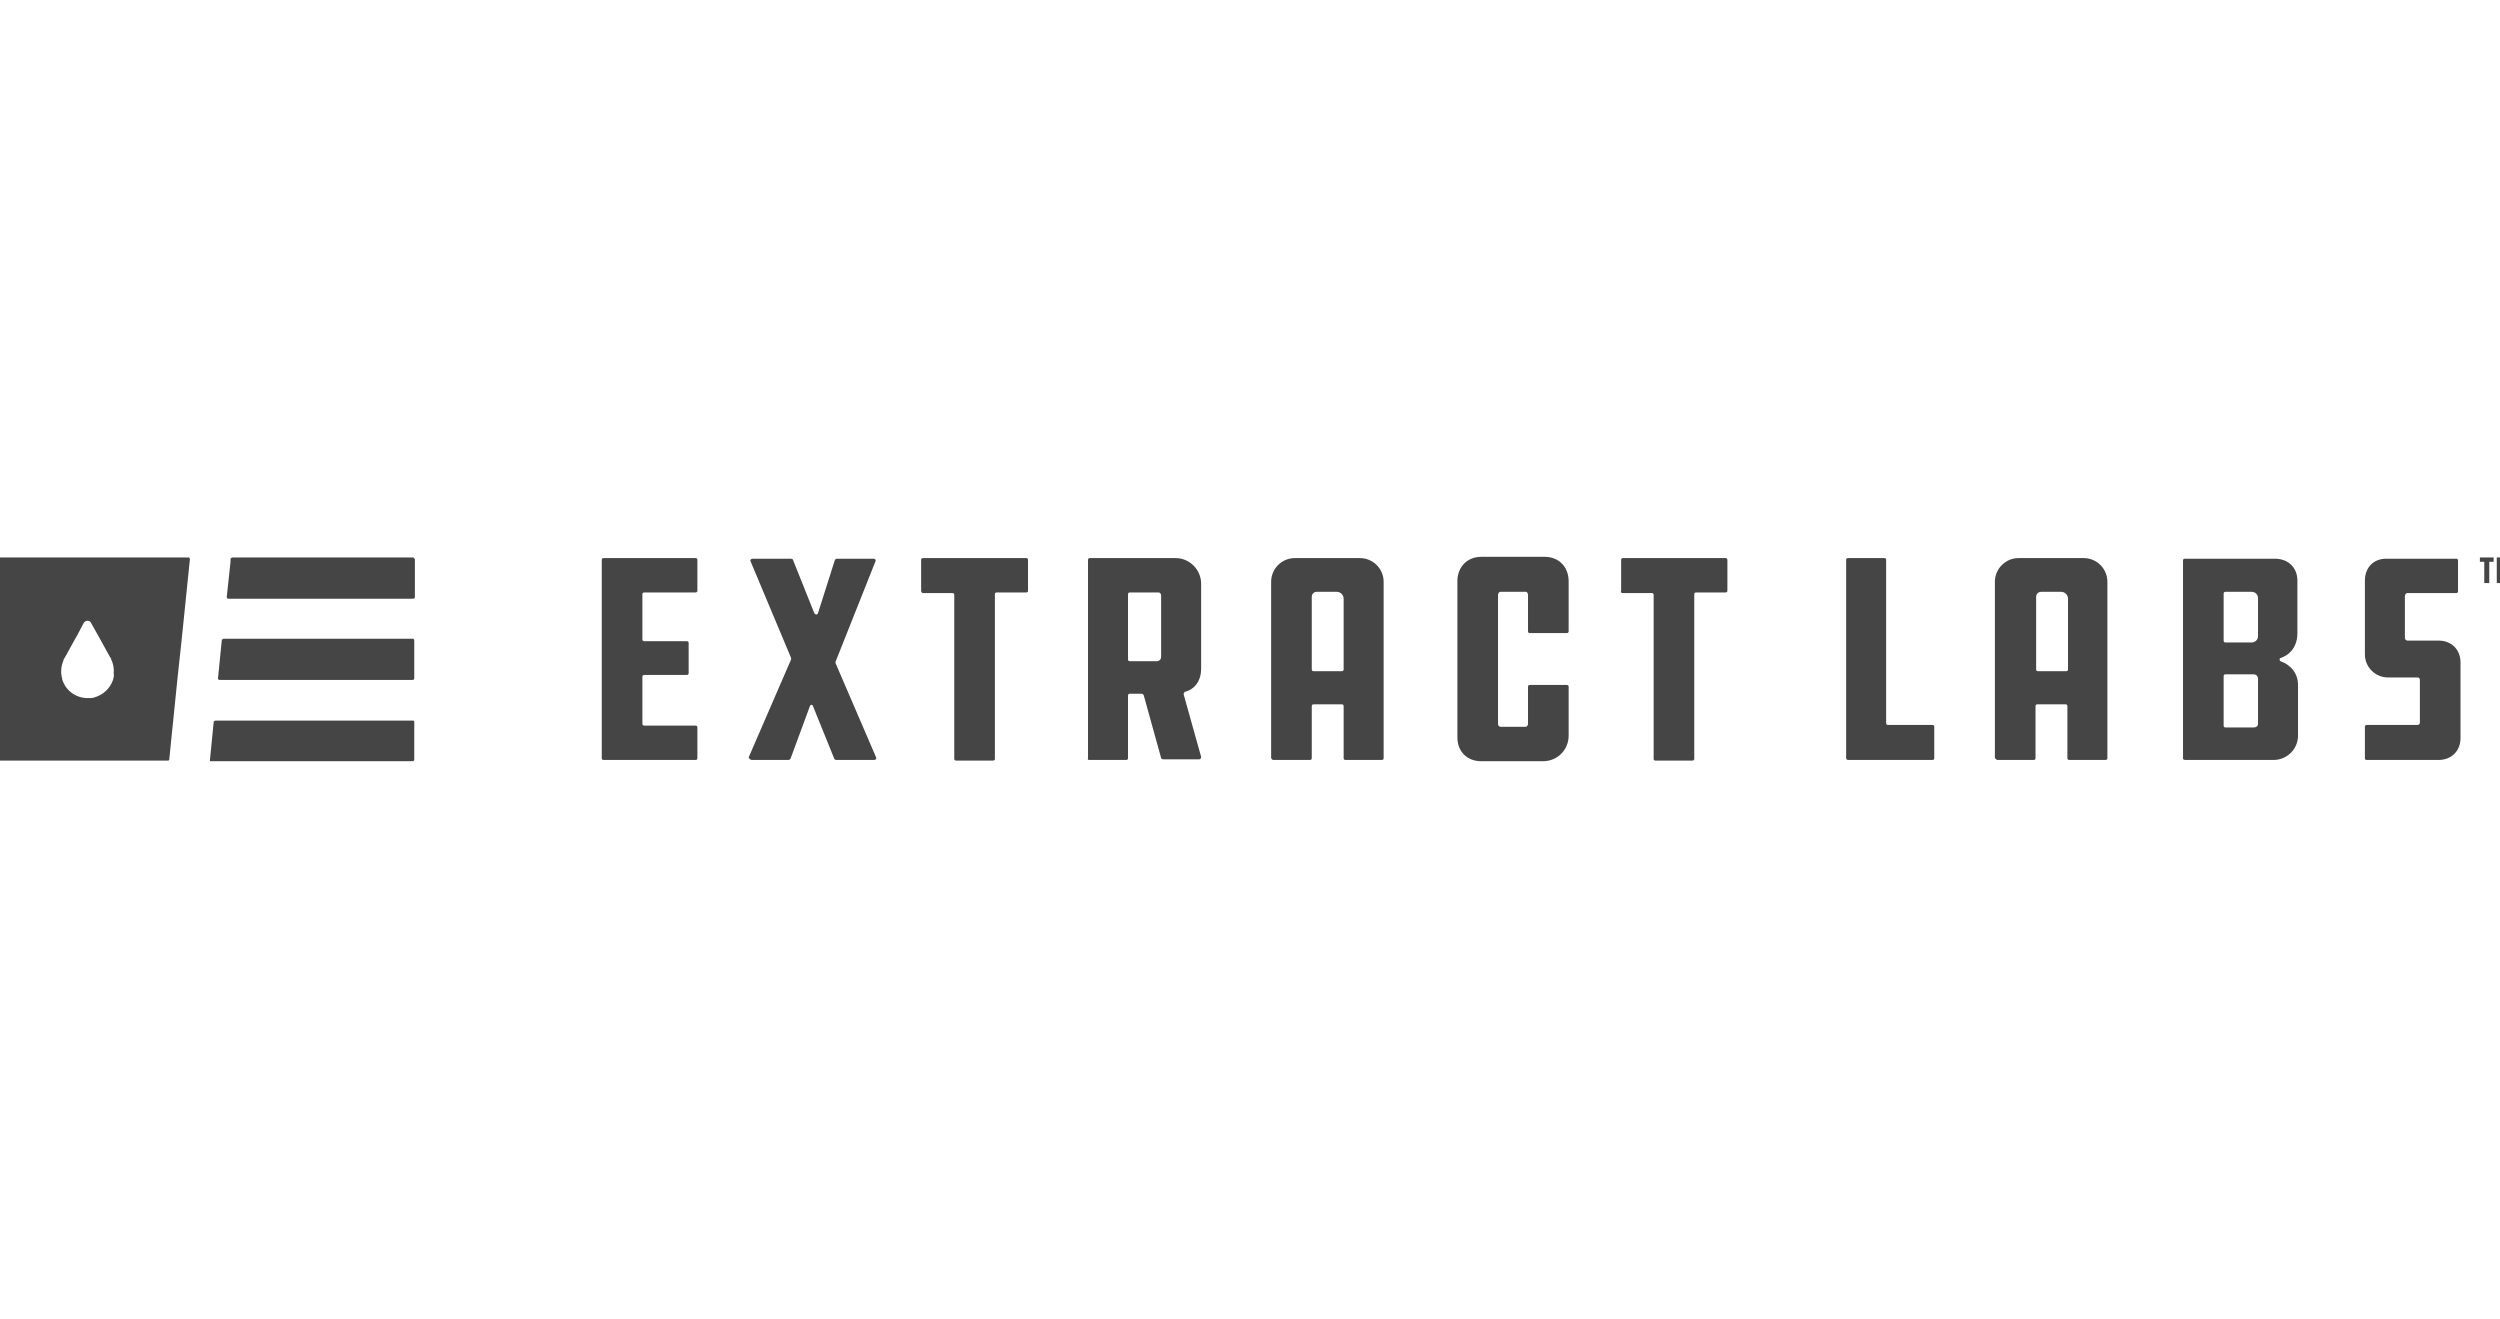 <svg xmlns="http://www.w3.org/2000/svg" xmlns:xlink="http://www.w3.org/1999/xlink" version="1.1" width="182" height="96" viewBox="0 0 182 96" xml:space="preserve">
<desc>Created with Fabric.js 3.5.0</desc>
<defs>
</defs>
<rect x="0" y="0" width="100%" height="100%" fill="#ffffff"/>
<g transform="matrix(0.455 0 0 0.455 90.992 47.999)" id="68968">
<g style="" vector-effect="non-scaling-stroke">
		<g transform="matrix(1 0 0 1 -185.95 -0.05)" id="706401">
<path style="stroke: none; stroke-width: 1; stroke-dasharray: none; stroke-linecap: butt; stroke-dashoffset: 0; stroke-linejoin: miter; stroke-miterlimit: 4; is-custom-font: none; font-file-url: none; fill: rgb(69,69,69); fill-rule: nonzero; opacity: 1;" transform=" translate(-20.05, -18.95)" d="m 36.1 2.7 h -32.1 c -0.2 0 -0.3 0.1 -0.3 0.3 v 8.4 v 4.3 v 6.5 v 7.8 v 4.9 c 0 0.2 0.1 0.3 0.3 0.3 h 28.9 c 0.1 0 0.2 -0.1 0.2 -0.1 v -0.1 l 1.3 -12.8 l 0.7 -6.5 l 1.3 -12.7 v -0.1 c -0.1 -0.2 -0.2 -0.2 -0.3 -0.2 z m -12 19.6 c -0.5 1.4 -1.6 2.4 -3 2.8 c -0.3 0.1 -0.5 0.1 -0.8 0.1 c -2 0.1 -3.7 -1.1 -4.3 -2.9 c -0.1 -0.4 -0.2 -0.9 -0.2 -1.4 c 0 -0.7 0.2 -1.3 0.4 -1.8 v -0.1 c 0.1 -0.1 0.1 -0.2 0.2 -0.3 l 1.6 -2.9 l 0.4 -0.7 l 1 -1.9 c 0.3 -0.5 1 -0.5 1.2 0 l 1.4 2.5 l 1.6 2.9 c 0.1 0.1 0.1 0.2 0.2 0.3 v 0.1 c 0.3 0.6 0.5 1.4 0.4 2.2 c 0.1 0.4 0 0.7 -0.1 1.1 z" stroke-linecap="round"/>
</g>
		<g transform="matrix(1 0 0 1 -148.65 -13)" id="67865">
<path style="stroke: none; stroke-width: 1; stroke-dasharray: none; stroke-linecap: butt; stroke-dashoffset: 0; stroke-linejoin: miter; stroke-miterlimit: 4; is-custom-font: none; font-file-url: none; fill: rgb(69,69,69); fill-rule: nonzero; opacity: 1;" transform=" translate(-57.35, -6)" d="m 72.1 2.7 h -28.9 c -0.1 0 -0.2 0.1 -0.3 0.2 v 0.1 v 0.4 l -0.6 5.6 v 0.1 c 0 0.1 0.1 0.2 0.3 0.2 h 29.5 c 0.2 0 0.3 -0.1 0.3 -0.3 v -6 c -0.1 -0.2 -0.2 -0.3 -0.3 -0.3 z" stroke-linecap="round"/>
</g>
		<g transform="matrix(1 0 0 1 -149.4 0)" id="331678">
<path style="stroke: none; stroke-width: 1; stroke-dasharray: none; stroke-linecap: butt; stroke-dashoffset: 0; stroke-linejoin: miter; stroke-miterlimit: 4; is-custom-font: none; font-file-url: none; fill: rgb(69,69,69); fill-rule: nonzero; opacity: 1;" transform=" translate(-56.6, -19)" d="m 72.1 15.7 h -30.3 c -0.1 0 -0.2 0.1 -0.3 0.2 v 0.1 l -0.6 6 v 0.1 c 0 0.1 0.1 0.2 0.3 0.2 h 30.8 c 0.2 0 0.3 -0.1 0.3 -0.3 v -6 c 0 -0.1 -0.1 -0.3 -0.2 -0.3 z" stroke-linecap="round"/>
</g>
		<g transform="matrix(1 0 0 1 -150.05 13.05)" id="169515">
<path style="stroke: none; stroke-width: 1; stroke-dasharray: none; stroke-linecap: butt; stroke-dashoffset: 0; stroke-linejoin: miter; stroke-miterlimit: 4; is-custom-font: none; font-file-url: none; fill: rgb(69,69,69); fill-rule: nonzero; opacity: 1;" transform=" translate(-55.95, -32.05)" d="m 72.1 28.8 h -31.6 c -0.1 0 -0.2 0.1 -0.3 0.2 v 0.1 l -0.6 6.1 v 0.1 h 32.4 c 0.2 0 0.3 -0.1 0.3 -0.3 v -6 c 0 -0.1 -0.1 -0.2 -0.2 -0.2 z" stroke-linecap="round"/>
</g>
		<g transform="matrix(1 0 0 1 -96.05 -0.05)" id="427822">
<path style="stroke: none; stroke-width: 1; stroke-dasharray: none; stroke-linecap: butt; stroke-dashoffset: 0; stroke-linejoin: miter; stroke-miterlimit: 4; is-custom-font: none; font-file-url: none; fill: rgb(69,69,69); fill-rule: nonzero; opacity: 1;" transform=" translate(-109.95, -18.95)" d="m 102.6 35.1 h 14.7 c 0.2 0 0.3 -0.1 0.3 -0.3 v -4.9 c 0 -0.2 -0.1 -0.3 -0.3 -0.3 h -8.2 c -0.2 0 -0.3 -0.1 -0.3 -0.3 v -7.5 c 0 -0.2 0.1 -0.3 0.3 -0.3 h 6.8 c 0.2 0 0.3 -0.1 0.3 -0.3 v -4.8 c 0 -0.2 -0.1 -0.3 -0.3 -0.3 h -6.8 c -0.2 0 -0.3 -0.1 -0.3 -0.3 v -7.2 c 0 -0.2 0.1 -0.3 0.3 -0.3 h 8.2 c 0.2 0 0.3 -0.1 0.3 -0.3 v -4.9 c 0 -0.2 -0.1 -0.3 -0.3 -0.3 h -14.7 c -0.2 0 -0.3 0.1 -0.3 0.3 v 31.7 c 0 0.2 0.1 0.3 0.3 0.3 z" stroke-linecap="round"/>
</g>
		<g transform="matrix(1 0 0 1 -69.987 0)" id="486334">
<path style="stroke: none; stroke-width: 1; stroke-dasharray: none; stroke-linecap: butt; stroke-dashoffset: 0; stroke-linejoin: miter; stroke-miterlimit: 4; is-custom-font: none; font-file-url: none; fill: rgb(69,69,69); fill-rule: nonzero; opacity: 1;" transform=" translate(-136.013, -19)" d="m 126.3 35.1 h 5.9 c 0.1 0 0.2 -0.1 0.3 -0.2 l 3.1 -8.4 c 0.1 -0.3 0.4 -0.3 0.5 0 l 3.4 8.4 c 0 0.1 0.2 0.2 0.3 0.2 h 6.1 c 0.2 0 0.4 -0.2 0.3 -0.4 l -6.5 -15.1 c 0 -0.1 0 -0.2 0 -0.2 l 6.4 -16.1 c 0.1 -0.2 -0.1 -0.4 -0.3 -0.4 h -5.9 c -0.1 0 -0.2 0.1 -0.3 0.2 l -2.7 8.5 c -0.1 0.3 -0.4 0.3 -0.6 0 l -3.4 -8.5 c 0 -0.1 -0.2 -0.2 -0.3 -0.2 h -6.2 c -0.2 0 -0.4 0.2 -0.3 0.4 l 6.5 15.5 v 0.2 l -6.8 15.7 c 0.1 0.2 0.3 0.4 0.5 0.4 z" stroke-linecap="round"/>
</g>
		<g transform="matrix(1 0 0 1 -44.05 0)" id="43481">
<path style="stroke: none; stroke-width: 1; stroke-dasharray: none; stroke-linecap: butt; stroke-dashoffset: 0; stroke-linejoin: miter; stroke-miterlimit: 4; is-custom-font: none; font-file-url: none; fill: rgb(69,69,69); fill-rule: nonzero; opacity: 1;" transform=" translate(-161.95, -19)" d="m 153.7 8.4 h 4.7 c 0.2 0 0.3 0.1 0.3 0.3 v 26.2 c 0 0.2 0.1 0.3 0.3 0.3 h 5.9 c 0.2 0 0.3 -0.1 0.3 -0.3 v -26.3 c 0 -0.2 0.1 -0.3 0.3 -0.3 h 4.7 c 0.2 0 0.3 -0.1 0.3 -0.3 v -4.9 c 0 -0.2 -0.1 -0.3 -0.3 -0.3 h -16.5 c -0.2 0 -0.3 0.1 -0.3 0.3 v 4.9 c 0 0.2 0.1 0.4 0.3 0.4 z" stroke-linecap="round"/>
</g>
		<g transform="matrix(1 0 0 1 -16.87 -0.05)" id="280406">
<path style="stroke: none; stroke-width: 1; stroke-dasharray: none; stroke-linecap: butt; stroke-dashoffset: 0; stroke-linejoin: miter; stroke-miterlimit: 4; is-custom-font: none; font-file-url: none; fill: rgb(69,69,69); fill-rule: nonzero; opacity: 1;" transform=" translate(-189.13, -18.95)" d="m 180.3 35.1 h 5.9 c 0.2 0 0.3 -0.1 0.3 -0.3 v -10 c 0 -0.2 0.1 -0.3 0.3 -0.3 h 1.9 c 0.1 0 0.2 0.1 0.3 0.2 l 2.8 10.1 c 0 0.1 0.2 0.2 0.3 0.2 h 5.8 c 0.2 0 0.3 -0.2 0.3 -0.4 l -2.8 -10 c 0 -0.2 0.1 -0.3 0.2 -0.4 c 1.6 -0.4 2.6 -1.8 2.6 -3.7 v -13.6 c 0 -2.2 -1.8 -4.1 -4.1 -4.1 h -13.7 c -0.2 0 -0.3 0.1 -0.3 0.3 v 31.7 c -0.1 0.2 0 0.3 0.2 0.3 z m 6.2 -26.5 c 0 -0.2 0.1 -0.3 0.3 -0.3 h 4.6 c 0.2 0 0.4 0.2 0.4 0.5 v 9.8 c 0 0.4 -0.3 0.7 -0.7 0.7 h -4.3 c -0.2 0 -0.3 -0.1 -0.3 -0.3 z" stroke-linecap="round"/>
</g>
		<g transform="matrix(1 0 0 1 12.4 -0.05)" id="921058">
<path style="stroke: none; stroke-width: 1; stroke-dasharray: none; stroke-linecap: butt; stroke-dashoffset: 0; stroke-linejoin: miter; stroke-miterlimit: 4; is-custom-font: none; font-file-url: none; fill: rgb(69,69,69); fill-rule: nonzero; opacity: 1;" transform=" translate(-218.4, -18.95)" d="m 209.8 35.1 h 5.8 c 0.2 0 0.3 -0.1 0.3 -0.3 v -8.3 c 0 -0.2 0.1 -0.3 0.3 -0.3 h 4.5 c 0.2 0 0.3 0.1 0.3 0.3 v 8.3 c 0 0.2 0.1 0.3 0.3 0.3 h 5.8 c 0.2 0 0.3 -0.1 0.3 -0.3 v -28.2 c 0 -2.1 -1.7 -3.8 -3.8 -3.8 h -10.4 c -2.1 0 -3.8 1.7 -3.8 3.8 v 28.2 c 0.1 0.2 0.2 0.3 0.4 0.3 z m 6.1 -26.1 c 0 -0.4 0.3 -0.8 0.8 -0.8 h 3.2 c 0.6 0 1.1 0.5 1.1 1.1 v 11.3 c 0 0.2 -0.1 0.3 -0.3 0.3 h -4.5 c -0.2 0 -0.3 -0.1 -0.3 -0.3 z" stroke-linecap="round"/>
</g>
		<g transform="matrix(1 0 0 1 42.1 -0.05)" id="568299">
<path style="stroke: none; stroke-width: 1; stroke-dasharray: none; stroke-linecap: butt; stroke-dashoffset: 0; stroke-linejoin: miter; stroke-miterlimit: 4; is-custom-font: none; font-file-url: none; fill: rgb(69,69,69); fill-rule: nonzero; opacity: 1;" transform=" translate(-248.1, -18.95)" d="m 243 35.3 h 9.9 c 2.3 0 4.1 -1.8 4.1 -4.1 v -7.8 c 0 -0.2 -0.1 -0.3 -0.3 -0.3 h -5.9 c -0.2 0 -0.3 0.1 -0.3 0.3 v 5.9 c 0 0.3 -0.2 0.5 -0.4 0.5 h -4 c -0.2 0 -0.4 -0.2 -0.4 -0.5 v -20.6 c 0 -0.3 0.2 -0.5 0.4 -0.5 h 4.1 c 0.1 0 0.3 0.2 0.3 0.5 v 5.8 c 0 0.2 0.1 0.3 0.3 0.3 h 5.9 c 0.2 0 0.3 -0.1 0.3 -0.3 v -8 c 0 -2.3 -1.6 -3.9 -3.8 -3.9 h -10.2 c -2.2 0 -3.8 1.6 -3.8 3.9 v 25 c 0 2.3 1.6 3.8 3.8 3.8 z" stroke-linecap="round"/>
</g>
		<g transform="matrix(1 0 0 1 67.88 0)" id="412509">
<path style="stroke: none; stroke-width: 1; stroke-dasharray: none; stroke-linecap: butt; stroke-dashoffset: 0; stroke-linejoin: miter; stroke-miterlimit: 4; is-custom-font: none; font-file-url: none; fill: rgb(69,69,69); fill-rule: nonzero; opacity: 1;" transform=" translate(-273.88, -19)" d="m 265.6 8.4 h 4.7 c 0.2 0 0.3 0.1 0.3 0.3 v 26.2 c 0 0.2 0.1 0.3 0.3 0.3 h 5.9 c 0.2 0 0.3 -0.1 0.3 -0.3 v -26.3 c 0 -0.2 0.1 -0.3 0.3 -0.3 h 4.7 c 0.2 0 0.3 -0.1 0.3 -0.3 v -4.9 c 0 -0.2 -0.1 -0.3 -0.3 -0.3 h -16.4 c -0.2 0 -0.3 0.1 -0.3 0.3 v 4.9 c -0.1 0.2 0 0.4 0.2 0.4 z" stroke-linecap="round"/>
</g>
		<g transform="matrix(1 0 0 1 102.45 -0.05)" id="488720">
<path style="stroke: none; stroke-width: 1; stroke-dasharray: none; stroke-linecap: butt; stroke-dashoffset: 0; stroke-linejoin: miter; stroke-miterlimit: 4; is-custom-font: none; font-file-url: none; fill: rgb(69,69,69); fill-rule: nonzero; opacity: 1;" transform=" translate(-308.45, -18.95)" d="m 301.7 35.1 h 13.5 c 0.2 0 0.3 -0.1 0.3 -0.3 v -5 c 0 -0.2 -0.1 -0.3 -0.3 -0.3 h -7.1 c -0.2 0 -0.3 -0.1 -0.3 -0.3 v -26.1 c 0 -0.2 -0.1 -0.3 -0.3 -0.3 h -5.8 c -0.2 0 -0.3 0.1 -0.3 0.3 v 31.7 c 0 0.2 0.2 0.3 0.3 0.3 z" stroke-linecap="round"/>
</g>
		<g transform="matrix(1 0 0 1 128.2 -0.05)" id="507231">
<path style="stroke: none; stroke-width: 1; stroke-dasharray: none; stroke-linecap: butt; stroke-dashoffset: 0; stroke-linejoin: miter; stroke-miterlimit: 4; is-custom-font: none; font-file-url: none; fill: rgb(69,69,69); fill-rule: nonzero; opacity: 1;" transform=" translate(-334.2, -18.95)" d="m 325.6 35.1 h 5.8 c 0.2 0 0.3 -0.1 0.3 -0.3 v -8.3 c 0 -0.2 0.1 -0.3 0.3 -0.3 h 4.5 c 0.2 0 0.3 0.1 0.3 0.3 v 8.3 c 0 0.2 0.1 0.3 0.3 0.3 h 5.8 c 0.2 0 0.3 -0.1 0.3 -0.3 v -28.2 c 0 -2.1 -1.7 -3.8 -3.8 -3.8 h -10.4 c -2.1 0 -3.8 1.7 -3.8 3.8 v 28.2 c 0.2 0.2 0.3 0.3 0.4 0.3 z m 6.2 -26.1 c 0 -0.4 0.3 -0.8 0.8 -0.8 h 3.2 c 0.6 0 1.1 0.5 1.1 1.1 v 11.3 c 0 0.2 -0.1 0.3 -0.3 0.3 h -4.5 c -0.2 0 -0.3 -0.1 -0.3 -0.3 z" stroke-linecap="round"/>
</g>
		<g transform="matrix(1 0 0 1 158.5 0)" id="981292">
<path style="stroke: none; stroke-width: 1; stroke-dasharray: none; stroke-linecap: butt; stroke-dashoffset: 0; stroke-linejoin: miter; stroke-miterlimit: 4; is-custom-font: none; font-file-url: none; fill: rgb(69,69,69); fill-rule: nonzero; opacity: 1;" transform=" translate(-364.5, -19)" d="m 355.6 35.1 h 14.2 c 2.1 0 3.9 -1.7 3.9 -3.9 v -8.1 c 0 -1.8 -1.1 -3.2 -2.8 -3.8 c -0.2 -0.1 -0.2 -0.5 0 -0.5 c 1.7 -0.6 2.7 -2 2.7 -4 v -8.4 c 0 -2.1 -1.5 -3.5 -3.6 -3.5 h -14.4 c -0.2 0 -0.3 0.1 -0.3 0.3 v 31.7 c 0 0.1 0.2 0.2 0.3 0.2 z m 6.2 -26.6 c 0 -0.2 0.1 -0.3 0.3 -0.3 h 4.2 c 0.6 0 1 0.5 1 1 v 6.1 c 0 0.6 -0.5 1 -1 1 h -4.2 c -0.2 0 -0.3 -0.1 -0.3 -0.3 z m 0 13.2 c 0 -0.2 0.1 -0.3 0.3 -0.3 h 4.5 c 0.4 0 0.7 0.3 0.7 0.7 v 7.2 c 0 0.3 -0.2 0.6 -0.7 0.6 h -4.5 c -0.2 0 -0.3 -0.1 -0.3 -0.3 z" stroke-linecap="round"/>
</g>
		<g transform="matrix(1 0 0 1 186.05 0)" id="606528">
<path style="stroke: none; stroke-width: 1; stroke-dasharray: none; stroke-linecap: butt; stroke-dashoffset: 0; stroke-linejoin: miter; stroke-miterlimit: 4; is-custom-font: none; font-file-url: none; fill: rgb(69,69,69); fill-rule: nonzero; opacity: 1;" transform=" translate(-392.05, -19)" d="m 384.7 35.1 h 11.5 c 2 0 3.5 -1.4 3.5 -3.5 v -12.1 c 0 -2.1 -1.5 -3.5 -3.5 -3.5 h -5 c -0.2 0 -0.4 -0.2 -0.4 -0.4 v -6.7 c 0 -0.3 0.2 -0.5 0.4 -0.5 h 7.8 c 0.2 0 0.3 -0.1 0.3 -0.3 v -4.9 c 0 -0.2 -0.1 -0.3 -0.3 -0.3 h -11.2 c -2 0 -3.4 1.4 -3.4 3.5 v 11.8 c 0 2.1 1.7 3.7 3.7 3.7 h 4.7 c 0.3 0 0.4 0.2 0.4 0.4 v 6.8 c 0 0.2 -0.1 0.4 -0.4 0.4 h -8.1 c -0.2 0 -0.3 0.1 -0.3 0.3 v 5.1 c 0 0.1 0.1 0.2 0.3 0.2 z" stroke-linecap="round"/>
</g>
		<g transform="matrix(1 0 0 1 199.6 -14.25)" id="427255">
<path style="stroke: none; stroke-width: 1; stroke-dasharray: none; stroke-linecap: butt; stroke-dashoffset: 0; stroke-linejoin: miter; stroke-miterlimit: 4; is-custom-font: none; font-file-url: none; fill: rgb(69,69,69); fill-rule: nonzero; opacity: 1;" transform=" translate(-405.6, -4.75)" d="m 405 2.7 v 0.7 h -0.7 v 3.4 h -0.8 v -3.4 h -0.7 v -0.7 z m 1.2 1.7 v 2.4 h -0.7 v -4.1 h 0.8 l 0.7 1.9 l 0.6 -1.9 h 0.8 v 4.1 h -0.8 v -2.4 l -0.6 1.4 h -0.3 z" stroke-linecap="round"/>
</g>
</g>
</g>
</svg>